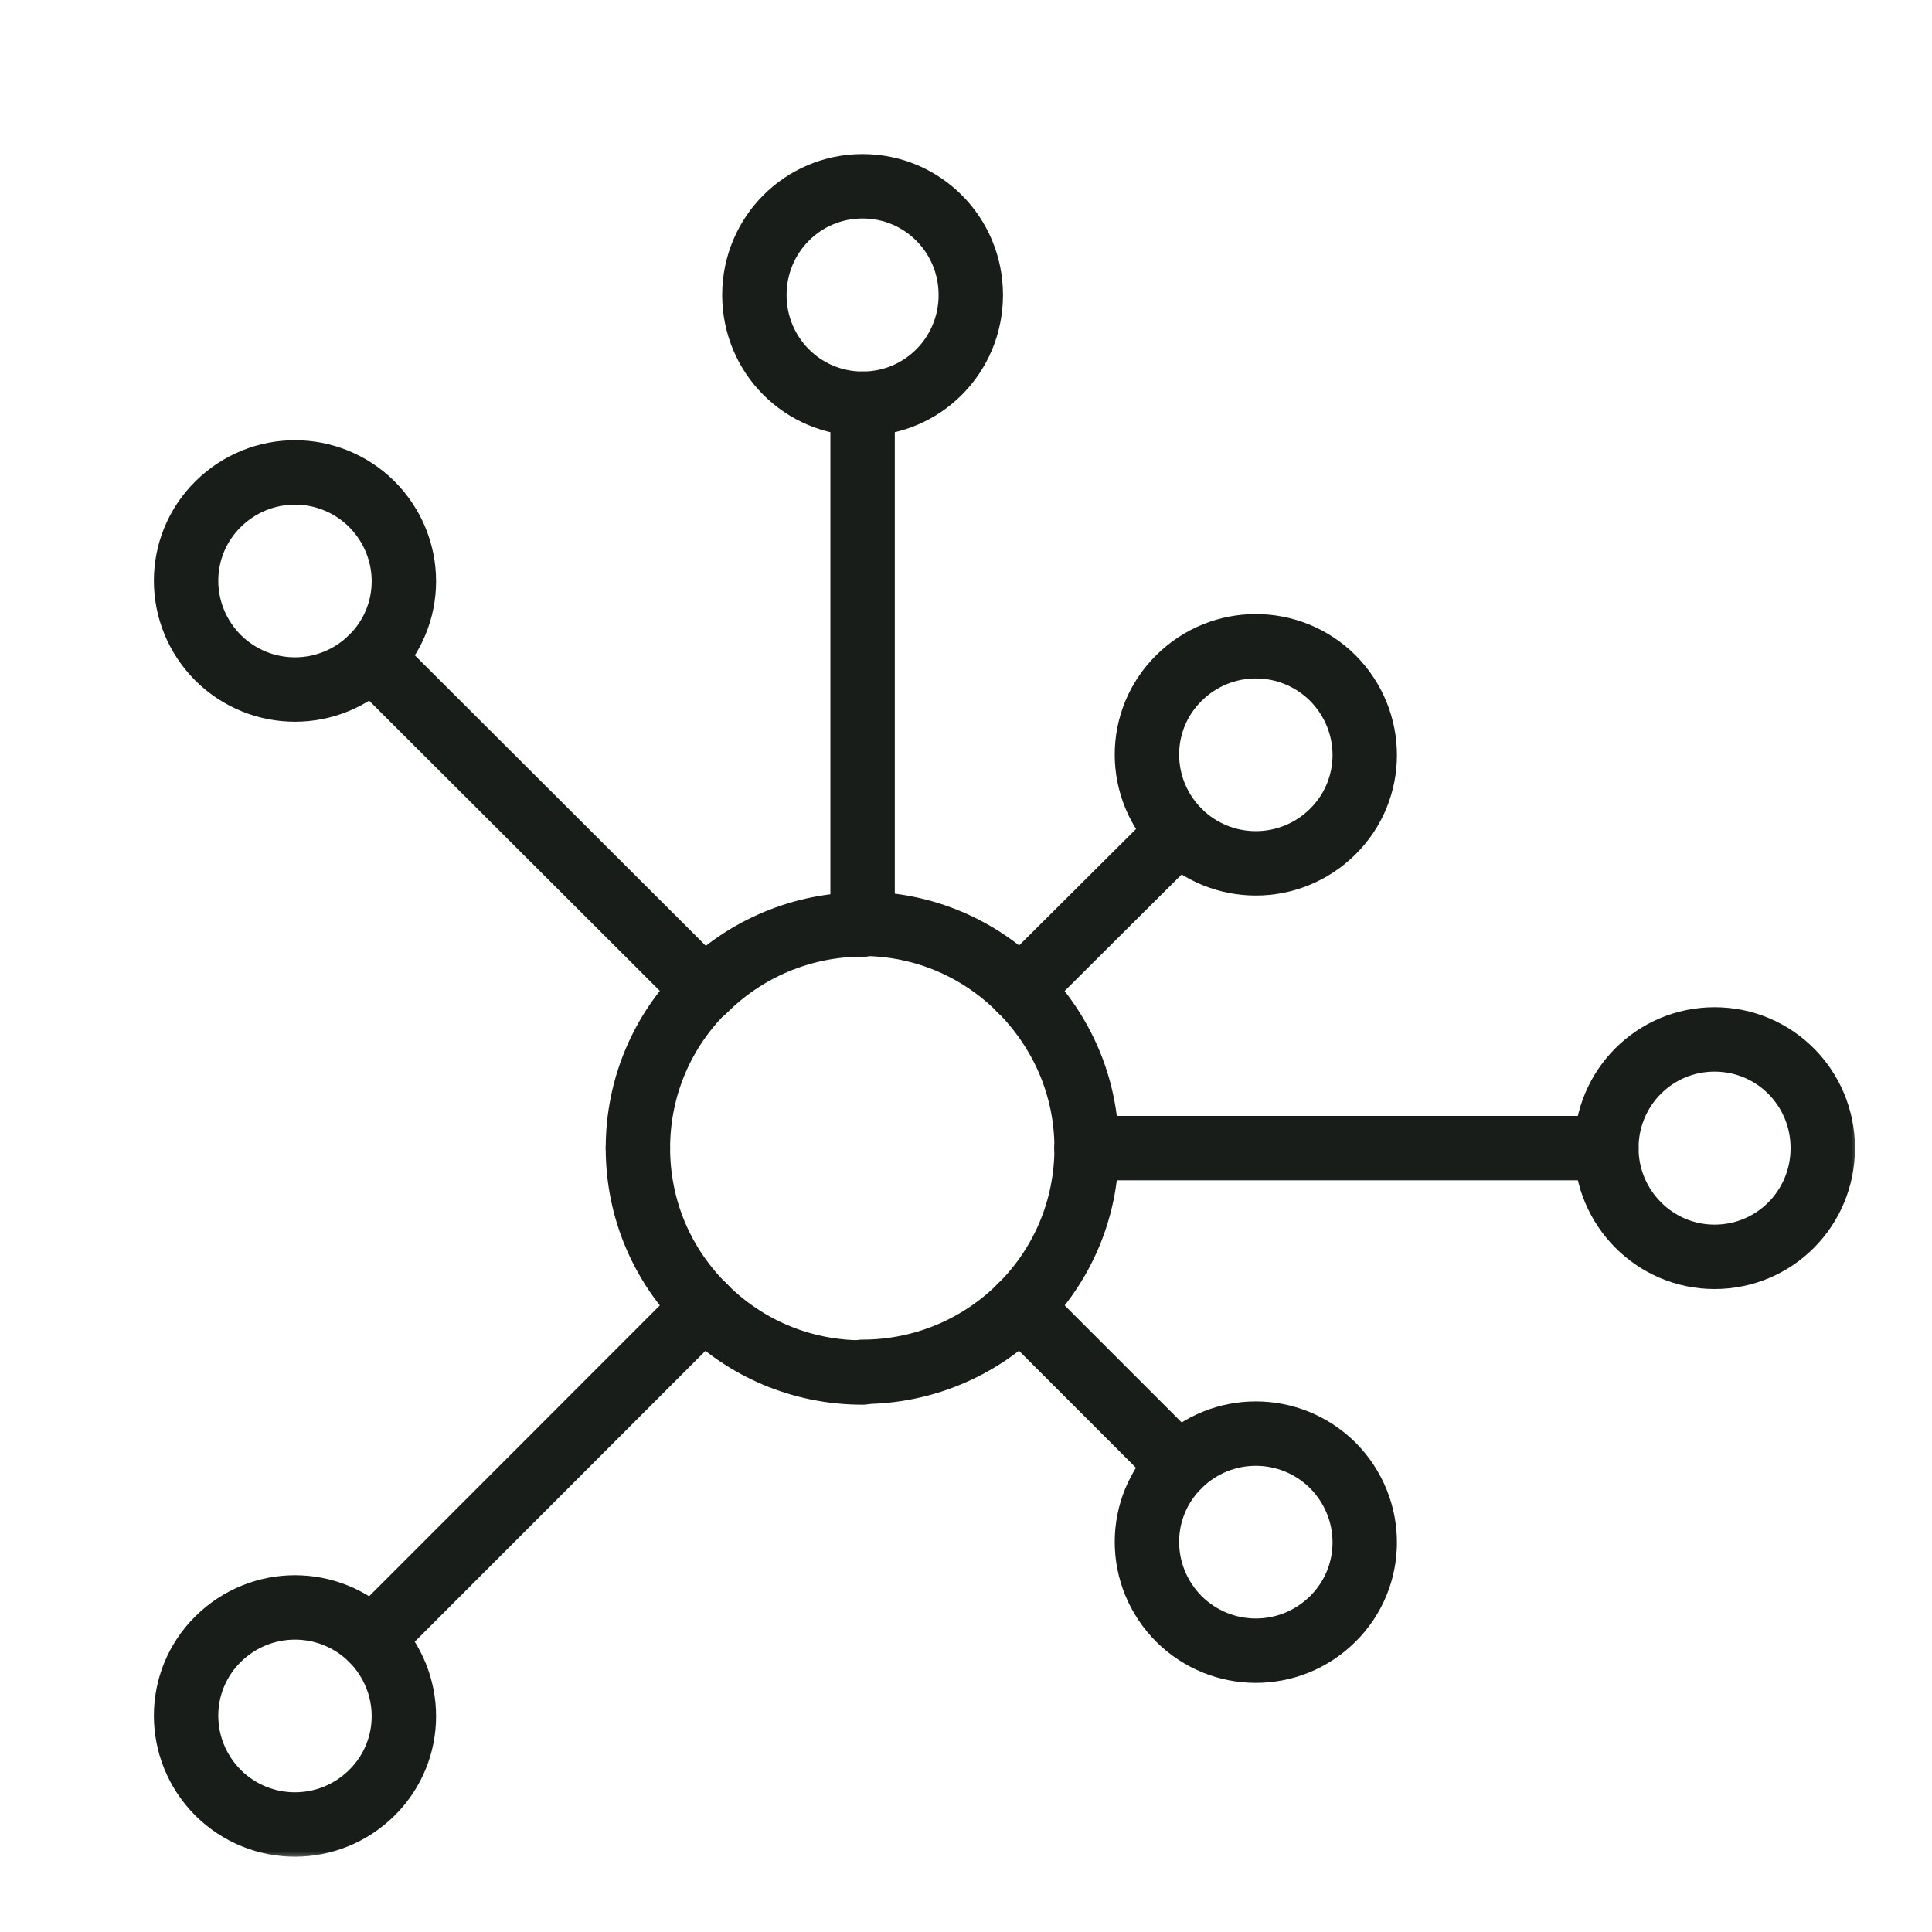 <svg width="60" height="60" viewBox="0 0 60 60" fill="none" xmlns="http://www.w3.org/2000/svg">
<mask id="mask0_898_103735" style="mask-type:luminance" maskUnits="userSpaceOnUse" x="2" y="2" width="56" height="56">
<mask id="mask1_898_103735" style="mask-type:luminance" maskUnits="userSpaceOnUse" x="2" y="2" width="56" height="56">
<path d="M57 3V57H3V3H57Z" fill="white" stroke="white" stroke-width="2"/>
</mask>
<g mask="url(#mask1_898_103735)">
<path d="M57 3V57H3V3H57Z" fill="white" stroke="white" stroke-width="2"/>
</g>
</mask>
<g mask="url(#mask0_898_103735)">
<mask id="mask2_898_103735" style="mask-type:luminance" maskUnits="userSpaceOnUse" x="2" y="2" width="56" height="56">
<path d="M57 3V57H3V3H57Z" fill="white" stroke="white" stroke-width="2"/>
</mask>
<g mask="url(#mask2_898_103735)">
<path d="M26.789 12.538C28.651 12.538 30.149 11.033 30.149 9.162C30.149 7.291 28.651 5.785 26.789 5.785C24.926 5.785 23.428 7.291 23.428 9.162C23.428 11.033 24.926 12.538 26.789 12.538Z" stroke="#181D1A" stroke-width="2" stroke-linecap="round" stroke-linejoin="round"/>
<path d="M26.789 28.71V12.538" stroke="#181D1A" stroke-width="2" stroke-linecap="round" stroke-linejoin="round"/>
<path d="M49.887 35.656C49.887 37.506 51.385 39.032 53.248 39.032C55.11 39.032 56.608 37.527 56.608 35.656C56.608 33.785 55.11 32.28 53.248 32.28C51.385 32.28 49.887 33.785 49.887 35.656Z" stroke="#181D1A" stroke-width="2" stroke-linecap="round" stroke-linejoin="round"/>
<path d="M49.887 35.656H33.746" stroke="#181D1A" stroke-width="2" stroke-linecap="round" stroke-linejoin="round"/>
<path d="M36.615 25.828C37.942 27.14 40.061 27.14 41.388 25.828C42.715 24.517 42.715 22.387 41.388 21.054C40.061 19.742 37.942 19.742 36.615 21.054C35.287 22.366 35.287 24.495 36.615 25.828Z" stroke="#181D1A" stroke-width="2" stroke-linecap="round" stroke-linejoin="round"/>
<path d="M11.547 50.903C10.22 49.592 8.101 49.592 6.774 50.903C5.447 52.215 5.447 54.344 6.774 55.678C8.101 56.989 10.22 56.989 11.547 55.678C12.875 54.366 12.875 52.237 11.547 50.903Z" stroke="#181D1A" stroke-width="2" stroke-linecap="round" stroke-linejoin="round"/>
<path d="M36.615 25.828L31.691 30.731" stroke="#181D1A" stroke-width="2" stroke-linecap="round" stroke-linejoin="round"/>
<path d="M11.547 50.904L21.865 40.581" stroke="#181D1A" stroke-width="2" stroke-linecap="round" stroke-linejoin="round"/>
<path d="M36.615 45.505C35.287 46.817 35.287 48.946 36.615 50.28C37.942 51.591 40.061 51.591 41.388 50.28C42.715 48.968 42.715 46.839 41.388 45.505C40.061 44.194 37.942 44.194 36.615 45.505Z" stroke="#181D1A" stroke-width="2" stroke-linecap="round" stroke-linejoin="round"/>
<path d="M11.547 20.43C12.875 19.119 12.875 16.99 11.547 15.656C10.22 14.344 8.101 14.344 6.774 15.656C5.447 16.968 5.447 19.097 6.774 20.43C8.101 21.742 10.22 21.742 11.547 20.43Z" stroke="#181D1A" stroke-width="2" stroke-linecap="round" stroke-linejoin="round"/>
<path d="M21.865 30.731L11.547 20.43" stroke="#181D1A" stroke-width="2" stroke-linecap="round" stroke-linejoin="round"/>
<path d="M31.691 40.581L36.615 45.506" stroke="#181D1A" stroke-width="2" stroke-linecap="round" stroke-linejoin="round"/>
<path d="M31.691 30.731C32.954 32 33.746 33.721 33.746 35.656" stroke="#181D1A" stroke-width="2" stroke-linecap="round" stroke-linejoin="round"/>
<path d="M19.811 35.656C19.811 33.742 20.581 32 21.866 30.731" stroke="#181D1A" stroke-width="2" stroke-linecap="round" stroke-linejoin="round"/>
<path d="M21.865 40.581C23.128 41.85 24.862 42.624 26.789 42.624" stroke="#181D1A" stroke-width="2" stroke-linecap="round" stroke-linejoin="round"/>
<path d="M26.789 28.71C24.884 28.71 23.128 29.484 21.865 30.753" stroke="#181D1A" stroke-width="2" stroke-linecap="round" stroke-linejoin="round"/>
<path d="M26.789 42.603C28.694 42.603 30.45 41.828 31.713 40.56" stroke="#181D1A" stroke-width="2" stroke-linecap="round" stroke-linejoin="round"/>
<path d="M31.691 30.732C30.428 29.463 28.694 28.689 26.768 28.689" stroke="#181D1A" stroke-width="2" stroke-linecap="round" stroke-linejoin="round"/>
<path d="M19.811 35.656C19.811 37.57 20.581 39.312 21.866 40.581" stroke="#181D1A" stroke-width="2" stroke-linecap="round" stroke-linejoin="round"/>
<path d="M33.746 35.656C33.746 37.57 32.976 39.312 31.691 40.581" stroke="#181D1A" stroke-width="2" stroke-linecap="round" stroke-linejoin="round"/>
</g>
</g>
</svg>

